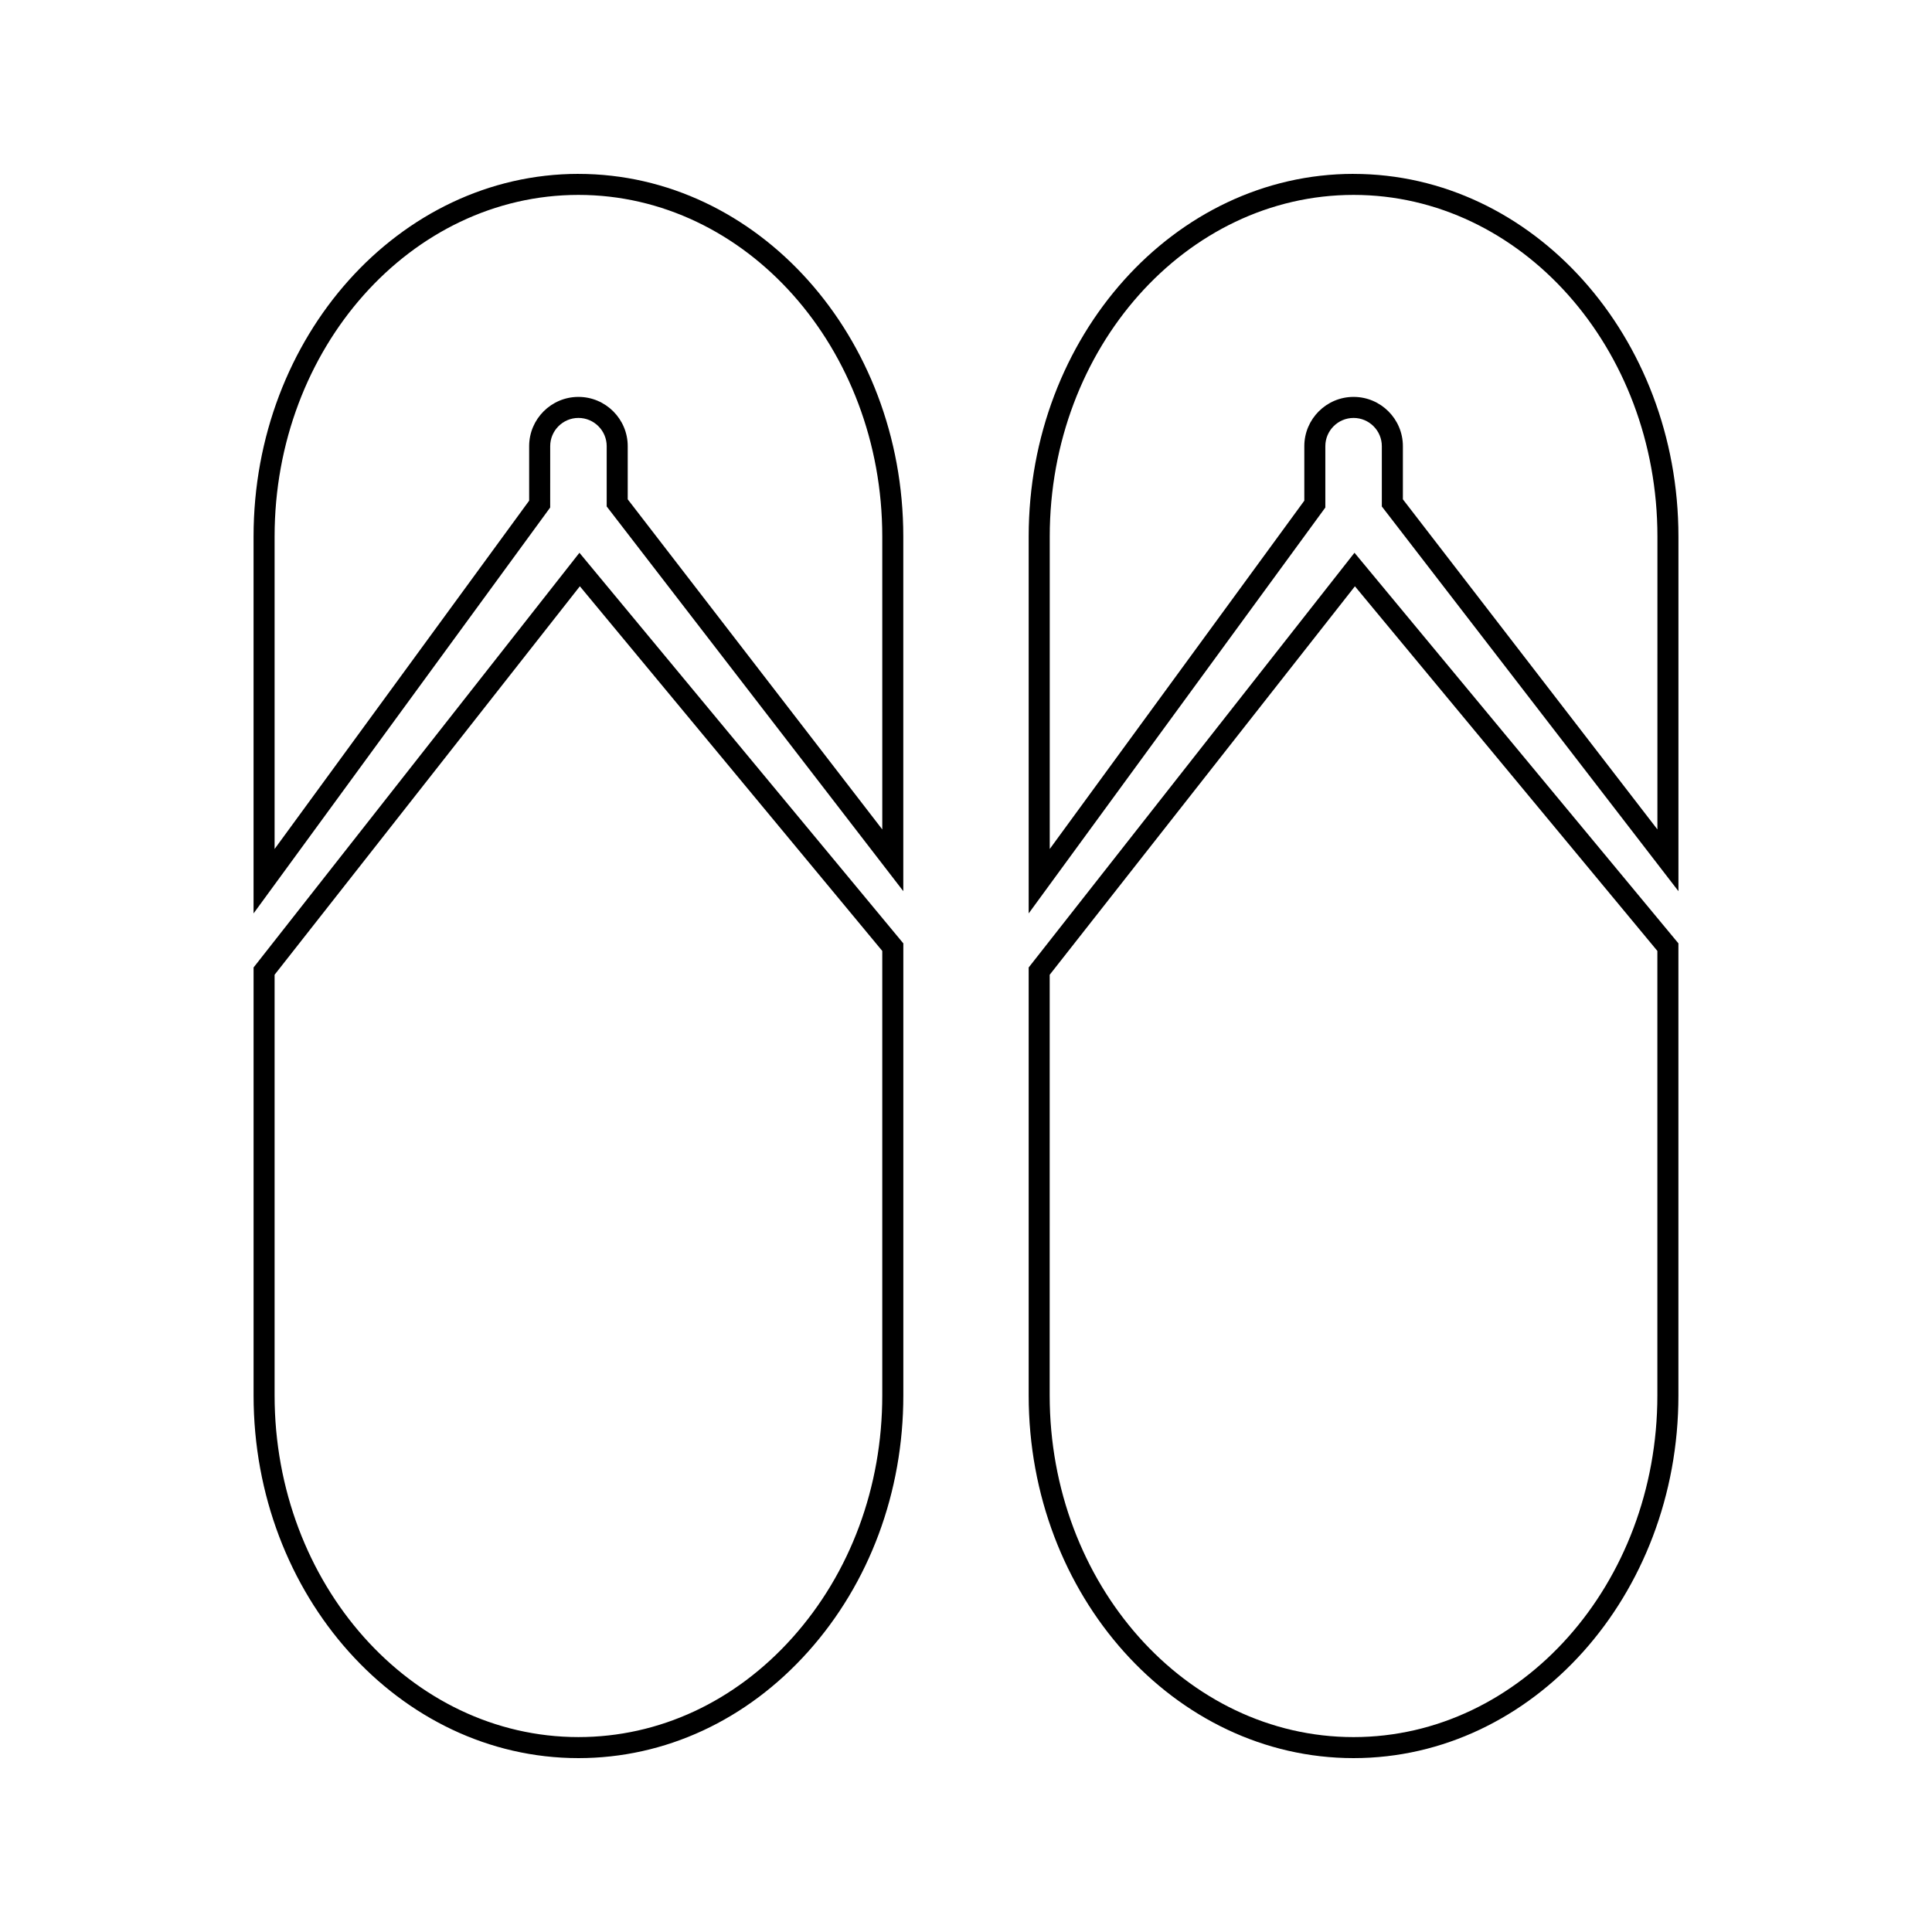 <?xml version="1.0" encoding="UTF-8"?>
<!-- Uploaded to: SVG Repo, www.svgrepo.com, Generator: SVG Repo Mixer Tools -->
<svg fill="#000000" width="800px" height="800px" version="1.1" viewBox="144 144 512 512" xmlns="http://www.w3.org/2000/svg">
 <g>
  <path d="m211.2 400.39v113.4c0 53.004 38.625 96.129 86.094 96.129 22.969 0 44.586-10.02 60.871-28.215 16.27-18.176 25.227-42.289 25.227-67.91v-119.79l-85.836-103.51zm166.61-4.383v117.79c0 24.246-8.449 47.043-23.805 64.195-15.203 16.988-35.344 26.352-56.715 26.352-44.398 0-80.52-40.625-80.52-90.555v-111.47l80.898-102.95z"/>
  <path d="m297.29 190.08c-47.469 0-86.094 43.113-86.094 96.105v99.879l78.609-107.57 0.004-16.254c0-4.125 3.359-7.484 7.484-7.484 4.129 0 7.488 3.359 7.488 7.484v15.977l78.602 101.95v-93.977c0-52.992-38.617-96.105-86.094-96.105zm80.516 173.72-67.453-87.477v-14.082c0-7.199-5.856-13.059-13.062-13.059-7.199 0-13.059 5.856-13.059 13.059v14.441l-67.461 92.309v-82.805c0-49.918 36.121-90.535 80.52-90.535 44.398 0 80.52 40.613 80.52 90.535l0.004 77.613z"/>
  <path d="m502.7 190.08c-47.473 0-86.09 43.113-86.09 96.105v99.875l78.617-107.56v-16.258c0-4.125 3.359-7.484 7.484-7.484s7.488 3.359 7.488 7.484v15.977l78.605 101.95v-93.977c0-52.992-38.625-96.105-86.105-96.105zm80.527 173.72-67.449-87.477v-14.082c0-7.199-5.856-13.059-13.062-13.059-7.199 0-13.059 5.856-13.059 13.059v14.441l-67.465 92.309v-82.805c0-49.918 36.121-90.535 80.516-90.535 44.398 0 80.527 40.613 80.527 90.535l-0.004 77.613z"/>
  <path d="m416.61 400.39v113.4c0 53.004 38.621 96.129 86.098 96.129 47.473 0 86.09-43.121 86.09-96.121v-119.8l-85.844-103.51zm166.61-4.383v117.79c0 49.926-36.121 90.551-80.516 90.551-44.398 0-80.527-40.625-80.527-90.555l0.004-111.47 80.887-102.95z"/>
 </g>
</svg>